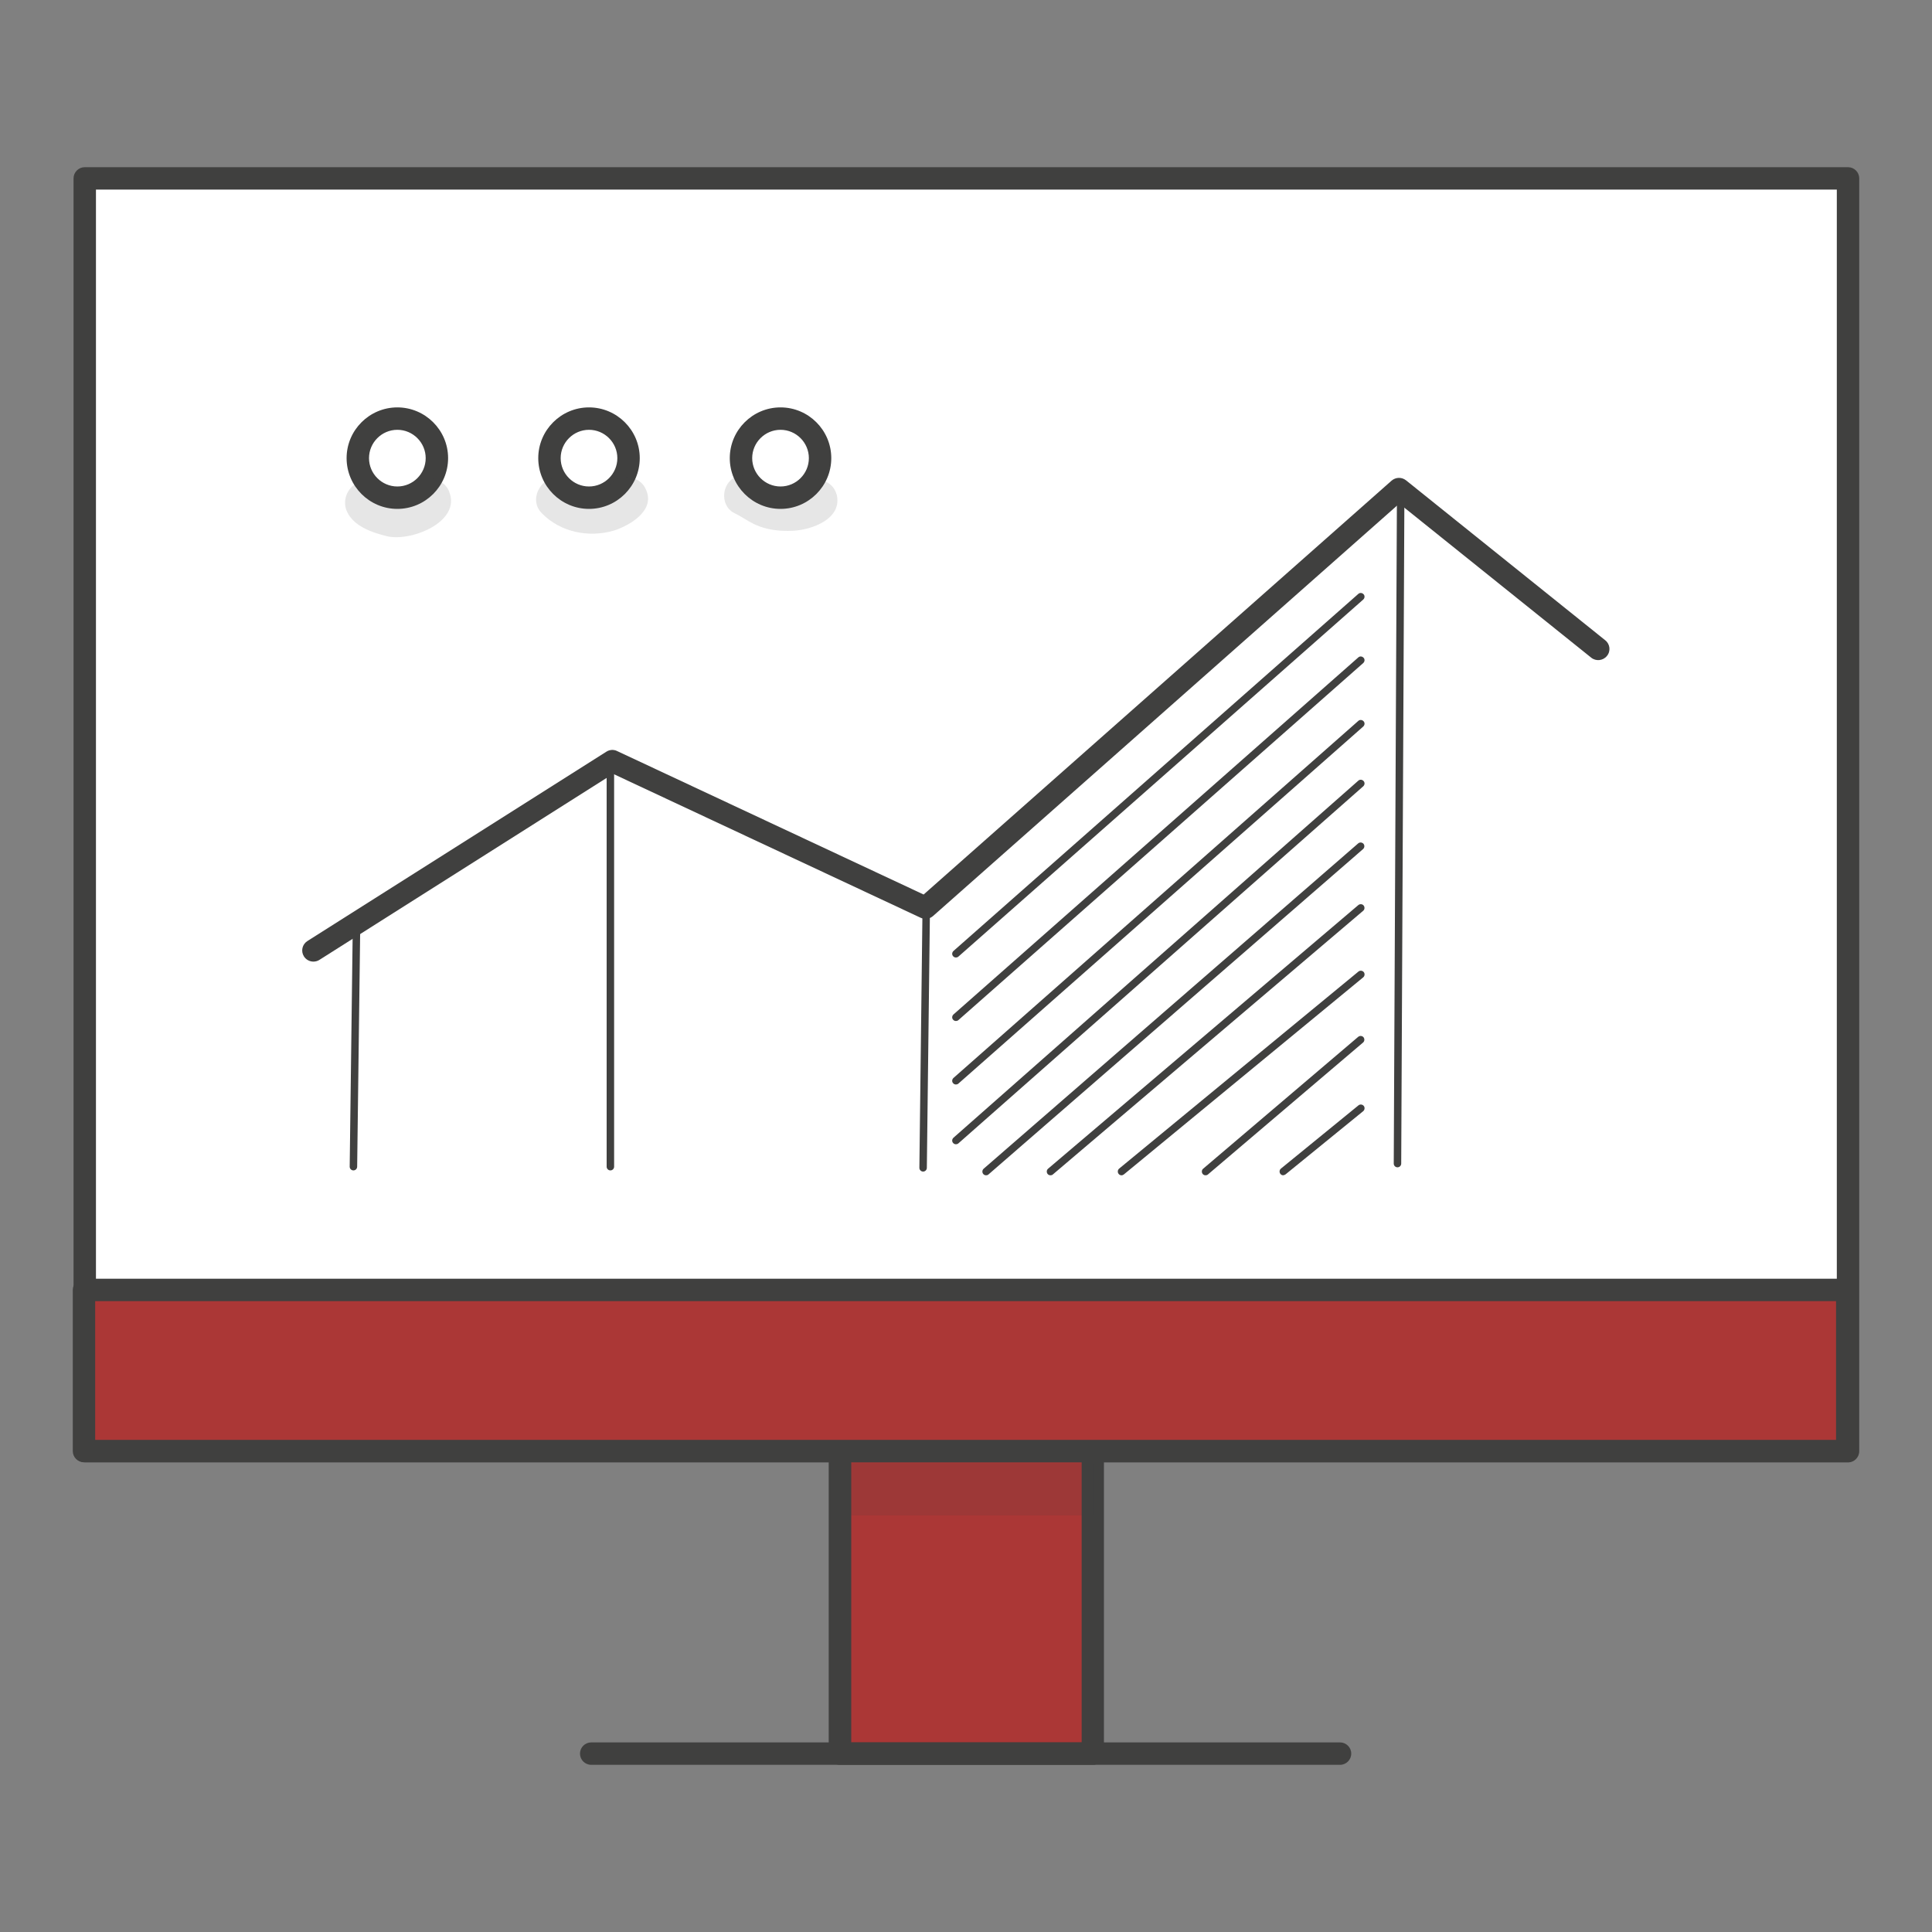 <svg xmlns="http://www.w3.org/2000/svg" id="uuid-26698560-b45a-42fb-8ef4-4dc4d56287b0" viewBox="0 0 150 150"><rect x="0" y="0" width="150" height="150" fill="#808080" stroke="none"/><rect x="65.22" y="110.48" width="19.63" height="25.67" style="fill:#ab3736; stroke-width:0px;"></rect><path d="M84.84,137.02h-19.63c-.48,0-.87-.39-.87-.87v-25.67c0-.48.39-.87.87-.87h19.63c.48,0,.87.39.87.87v25.67c0,.48-.39.87-.87.87ZM66.09,135.28h17.89v-23.93h-17.89v23.93Z" style="fill:#40403f; stroke-width:0px;"></path><path d="M104.04,137.02h-58.14c-.48,0-.87-.39-.87-.87s.39-.87.87-.87h58.14c.48,0,.87.39.87.87s-.39.87-.87.87Z" style="fill:#40403f; stroke-width:0px;"></path><rect x="6.58" y="13.85" width="136.9" height="98.82" style="fill:#fff; stroke-width:0px;"></rect><path d="M143.48,113.53H6.58c-.48,0-.87-.39-.87-.87V13.85c0-.48.39-.87.87-.87h136.9c.48,0,.87.39.87.87v98.82c0,.48-.39.87-.87.87ZM7.45,111.79h135.16V14.72H7.45v97.08Z" style="fill:#40403f; stroke-width:0px;"></path><rect x="6.52" y="100.16" width="136.9" height="12.51" style="fill:#ab3736; stroke-width:0px;"></rect><path d="M143.42,113.53H6.52c-.48,0-.87-.39-.87-.87v-12.51c0-.48.39-.87.87-.87h136.9c.48,0,.87.39.87.87v12.51c0,.48-.39.87-.87.87ZM7.39,111.79h135.16v-10.77H7.39v10.77Z" style="fill:#40403f; stroke-width:0px;"></path><g style="opacity:.13;"><rect x="65.22" y="113.6" width="19.63" height="4.06" style="fill:#40403f; stroke-width:0px;"></rect></g><path d="M24.34,74.66c-.29,0-.57-.14-.74-.4-.26-.41-.14-.94.27-1.2l23.21-14.7c.25-.16.57-.18.83-.05l23.8,11.14,36.33-32.13c.32-.28.79-.29,1.12-.03l15.47,12.42c.38.3.44.85.13,1.22-.3.37-.85.43-1.22.13l-14.9-11.96-36.2,32.02c-.26.23-.63.28-.95.14l-23.89-11.18-22.81,14.45c-.14.09-.31.13-.47.13Z" style="fill:#40403f; stroke-width:0px;"></path><path d="M47.39,90.87c-.16,0-.29-.13-.29-.29v-30.74c0-.16.13-.29.29-.29s.29.13.29.29v30.74c0,.16-.13.29-.29.29Z" style="fill:#40403f; stroke-width:0px;"></path><path d="M27.44,90.87h0c-.16,0-.29-.13-.29-.29l.25-19.52c0-.16.13-.29.29-.29h0c.16,0,.29.13.29.29l-.25,19.52c0,.16-.13.29-.29.29Z" style="fill:#40403f; stroke-width:0px;"></path><path d="M71.67,90.96h0c-.16,0-.29-.13-.29-.29l.25-20.75c0-.16.13-.29.29-.29h0c.16,0,.29.13.29.29l-.25,20.75c0,.16-.13.29-.29.29Z" style="fill:#40403f; stroke-width:0px;"></path><path d="M108.5,90.63h0c-.16,0-.29-.13-.29-.29l.25-52.37c0-.16.13-.29.29-.29h0c.16,0,.29.13.29.29l-.25,52.37c0,.16-.13.29-.29.29Z" style="fill:#40403f; stroke-width:0px;"></path><path d="M27.78,35.57c0-1.7,1.38-3.07,3.07-3.07s3.07,1.38,3.07,3.07-1.38,3.07-3.07,3.07-3.07-1.38-3.07-3.07Z" style="fill:#fff; stroke-width:0px;"></path><path d="M30.85,39.51c-2.17,0-3.94-1.77-3.94-3.94s1.77-3.94,3.94-3.94,3.94,1.77,3.94,3.94-1.77,3.94-3.94,3.94ZM30.85,33.37c-1.21,0-2.2.99-2.2,2.2s.99,2.2,2.2,2.2,2.2-.99,2.2-2.2-.99-2.2-2.2-2.2Z" style="fill:#40403f; stroke-width:0px;"></path><circle cx="45.73" cy="35.57" r="3.07" style="fill:#fff; stroke-width:0px;"></circle><path d="M45.73,39.51c-2.17,0-3.94-1.77-3.94-3.94s1.77-3.94,3.94-3.94,3.94,1.77,3.94,3.94-1.77,3.94-3.94,3.94ZM45.73,33.37c-1.21,0-2.2.99-2.2,2.2s.99,2.2,2.2,2.2,2.2-.99,2.2-2.2-.99-2.2-2.2-2.2Z" style="fill:#40403f; stroke-width:0px;"></path><circle cx="60.6" cy="35.57" r="3.07" style="fill:#fff; stroke-width:0px;"></circle><path d="M60.6,39.51c-2.17,0-3.94-1.77-3.94-3.94s1.77-3.94,3.94-3.94,3.94,1.77,3.94,3.94-1.77,3.94-3.94,3.94ZM60.6,33.37c-1.21,0-2.2.99-2.2,2.2s.99,2.2,2.2,2.2,2.2-.99,2.2-2.2-.99-2.2-2.2-2.2Z" style="fill:#40403f; stroke-width:0px;"></path><g style="opacity:.13;"><path d="M34.89,38.21c-.44-1.24-2.23-1.42-3.02-.41,0,0,0,0-.02.01-.11.08-.22.15-.34.22,0,0,0,0,0,0-.14.05-.29.09-.44.12-.03,0-.05,0-.08,0-.06,0-.12,0-.18-.01-.06-.01-.13-.03-.21-.05-.16-.04-.28-.09-.36-.11-.09-.05-.18-.1-.27-.15-.11-.11-.23-.21-.38-.3-1.35-.92-3.18.42-2.73,1.99.42,1.25,1.91,1.8,3.1,2.09,1.83.52,5.86-1.06,4.92-3.41Z" style="fill:#40403f; stroke-width:0px;"></path></g><g style="opacity:.13;"><path d="M50.17,38.06c-.38-1.08-1.93-1.36-2.7-.54-.09.09-.18.17-.28.26-.03.02-.05.04-.09.06-.63.28-.52.23-1.34.31-.11,0-.21,0-.32-.02-.12-.03-.25-.07-.34-.1-.18-.09-.36-.18-.53-.29-.03-.02-.05-.03-.07-.05-.2-.18-.38-.37-.64-.44-1.57-.74-3.01,1.43-1.77,2.62,1.45,1.47,3.64,1.89,5.59,1.32,1.27-.42,3.18-1.56,2.49-3.14Z" style="fill:#40403f; stroke-width:0px;"></path></g><g style="opacity:.13;"><path d="M64.95,38.38c-.31-1.16-1.79-1.49-2.65-.74-.11.07-.23.13-.35.18-.06.03-.12.05-.18.08-.06.02-.22.08-.4.13-.07.02-.14.03-.2.05-.14,0-.28,0-.42,0-.82-.17-.81-.24-1.04-.34-.72-.38-1.49-1.02-2.36-.78-1.3.31-1.55,2.22-.37,2.86.68.32,1.27.8,1.99,1.05.81.3,1.7.38,2.56.34,1.51-.06,3.89-.93,3.43-2.82Z" style="fill:#40403f; stroke-width:0px;"></path></g><path d="M74.22,74.34c-.08,0-.16-.03-.22-.1-.11-.12-.09-.3.03-.41l31.43-27.72c.12-.11.3-.09.41.03.11.12.09.3-.03.41l-31.43,27.72c-.06.05-.12.07-.19.07Z" style="fill:#40403f; stroke-width:0px;"></path><path d="M74.22,79.27c-.08,0-.16-.03-.22-.1-.11-.12-.09-.3.03-.41l31.43-27.72c.12-.11.3-.09.41.03.11.12.09.3-.03.41l-31.43,27.72c-.06.05-.12.07-.19.07Z" style="fill:#40403f; stroke-width:0px;"></path><path d="M74.22,84.2c-.08,0-.16-.03-.22-.1-.11-.12-.09-.3.03-.41l31.43-27.72c.12-.11.3-.09.41.03.11.12.09.3-.03.41l-31.43,27.72c-.06.05-.12.07-.19.07Z" style="fill:#40403f; stroke-width:0px;"></path><path d="M74.22,88.84c-.08,0-.16-.03-.22-.1-.11-.12-.09-.3.03-.41l31.43-27.72c.12-.11.3-.09.41.03.11.12.09.3-.03.41l-31.43,27.72c-.06.05-.12.07-.19.07Z" style="fill:#40403f; stroke-width:0px;"></path><path d="M76.56,91.25c-.08,0-.16-.03-.22-.1-.1-.12-.09-.3.03-.41l29.08-25.26c.12-.1.3-.09.41.03.1.12.09.3-.03.41l-29.08,25.26c-.05.05-.12.07-.19.07Z" style="fill:#40403f; stroke-width:0px;"></path><path d="M81.56,91.25c-.08,0-.16-.03-.22-.1-.1-.12-.09-.31.03-.41l24.09-20.47c.12-.1.31-.09.41.03.1.12.09.31-.03.41l-24.09,20.47c-.05.05-.12.07-.19.07Z" style="fill:#40403f; stroke-width:0px;"></path><path d="M87.07,91.25c-.08,0-.17-.04-.22-.11-.1-.12-.08-.31.04-.41l18.58-15.3c.12-.1.31-.08.41.04.1.12.08.31-.04.41l-18.58,15.3c-.05.04-.12.07-.18.07Z" style="fill:#40403f; stroke-width:0px;"></path><path d="M93.6,91.25c-.08,0-.16-.03-.22-.1-.1-.12-.09-.31.03-.41l12.04-10.24c.12-.1.31-.09.41.03.1.12.09.31-.03.41l-12.04,10.24c-.05.05-.12.07-.19.07Z" style="fill:#40403f; stroke-width:0px;"></path><path d="M99.63,91.25c-.08,0-.17-.04-.22-.11-.1-.12-.08-.31.04-.41l6.02-4.91c.12-.1.31-.08.41.04.1.12.08.31-.04.41l-6.02,4.9c-.05.04-.12.07-.18.07Z" style="fill:#40403f; stroke-width:0px;"></path></svg>